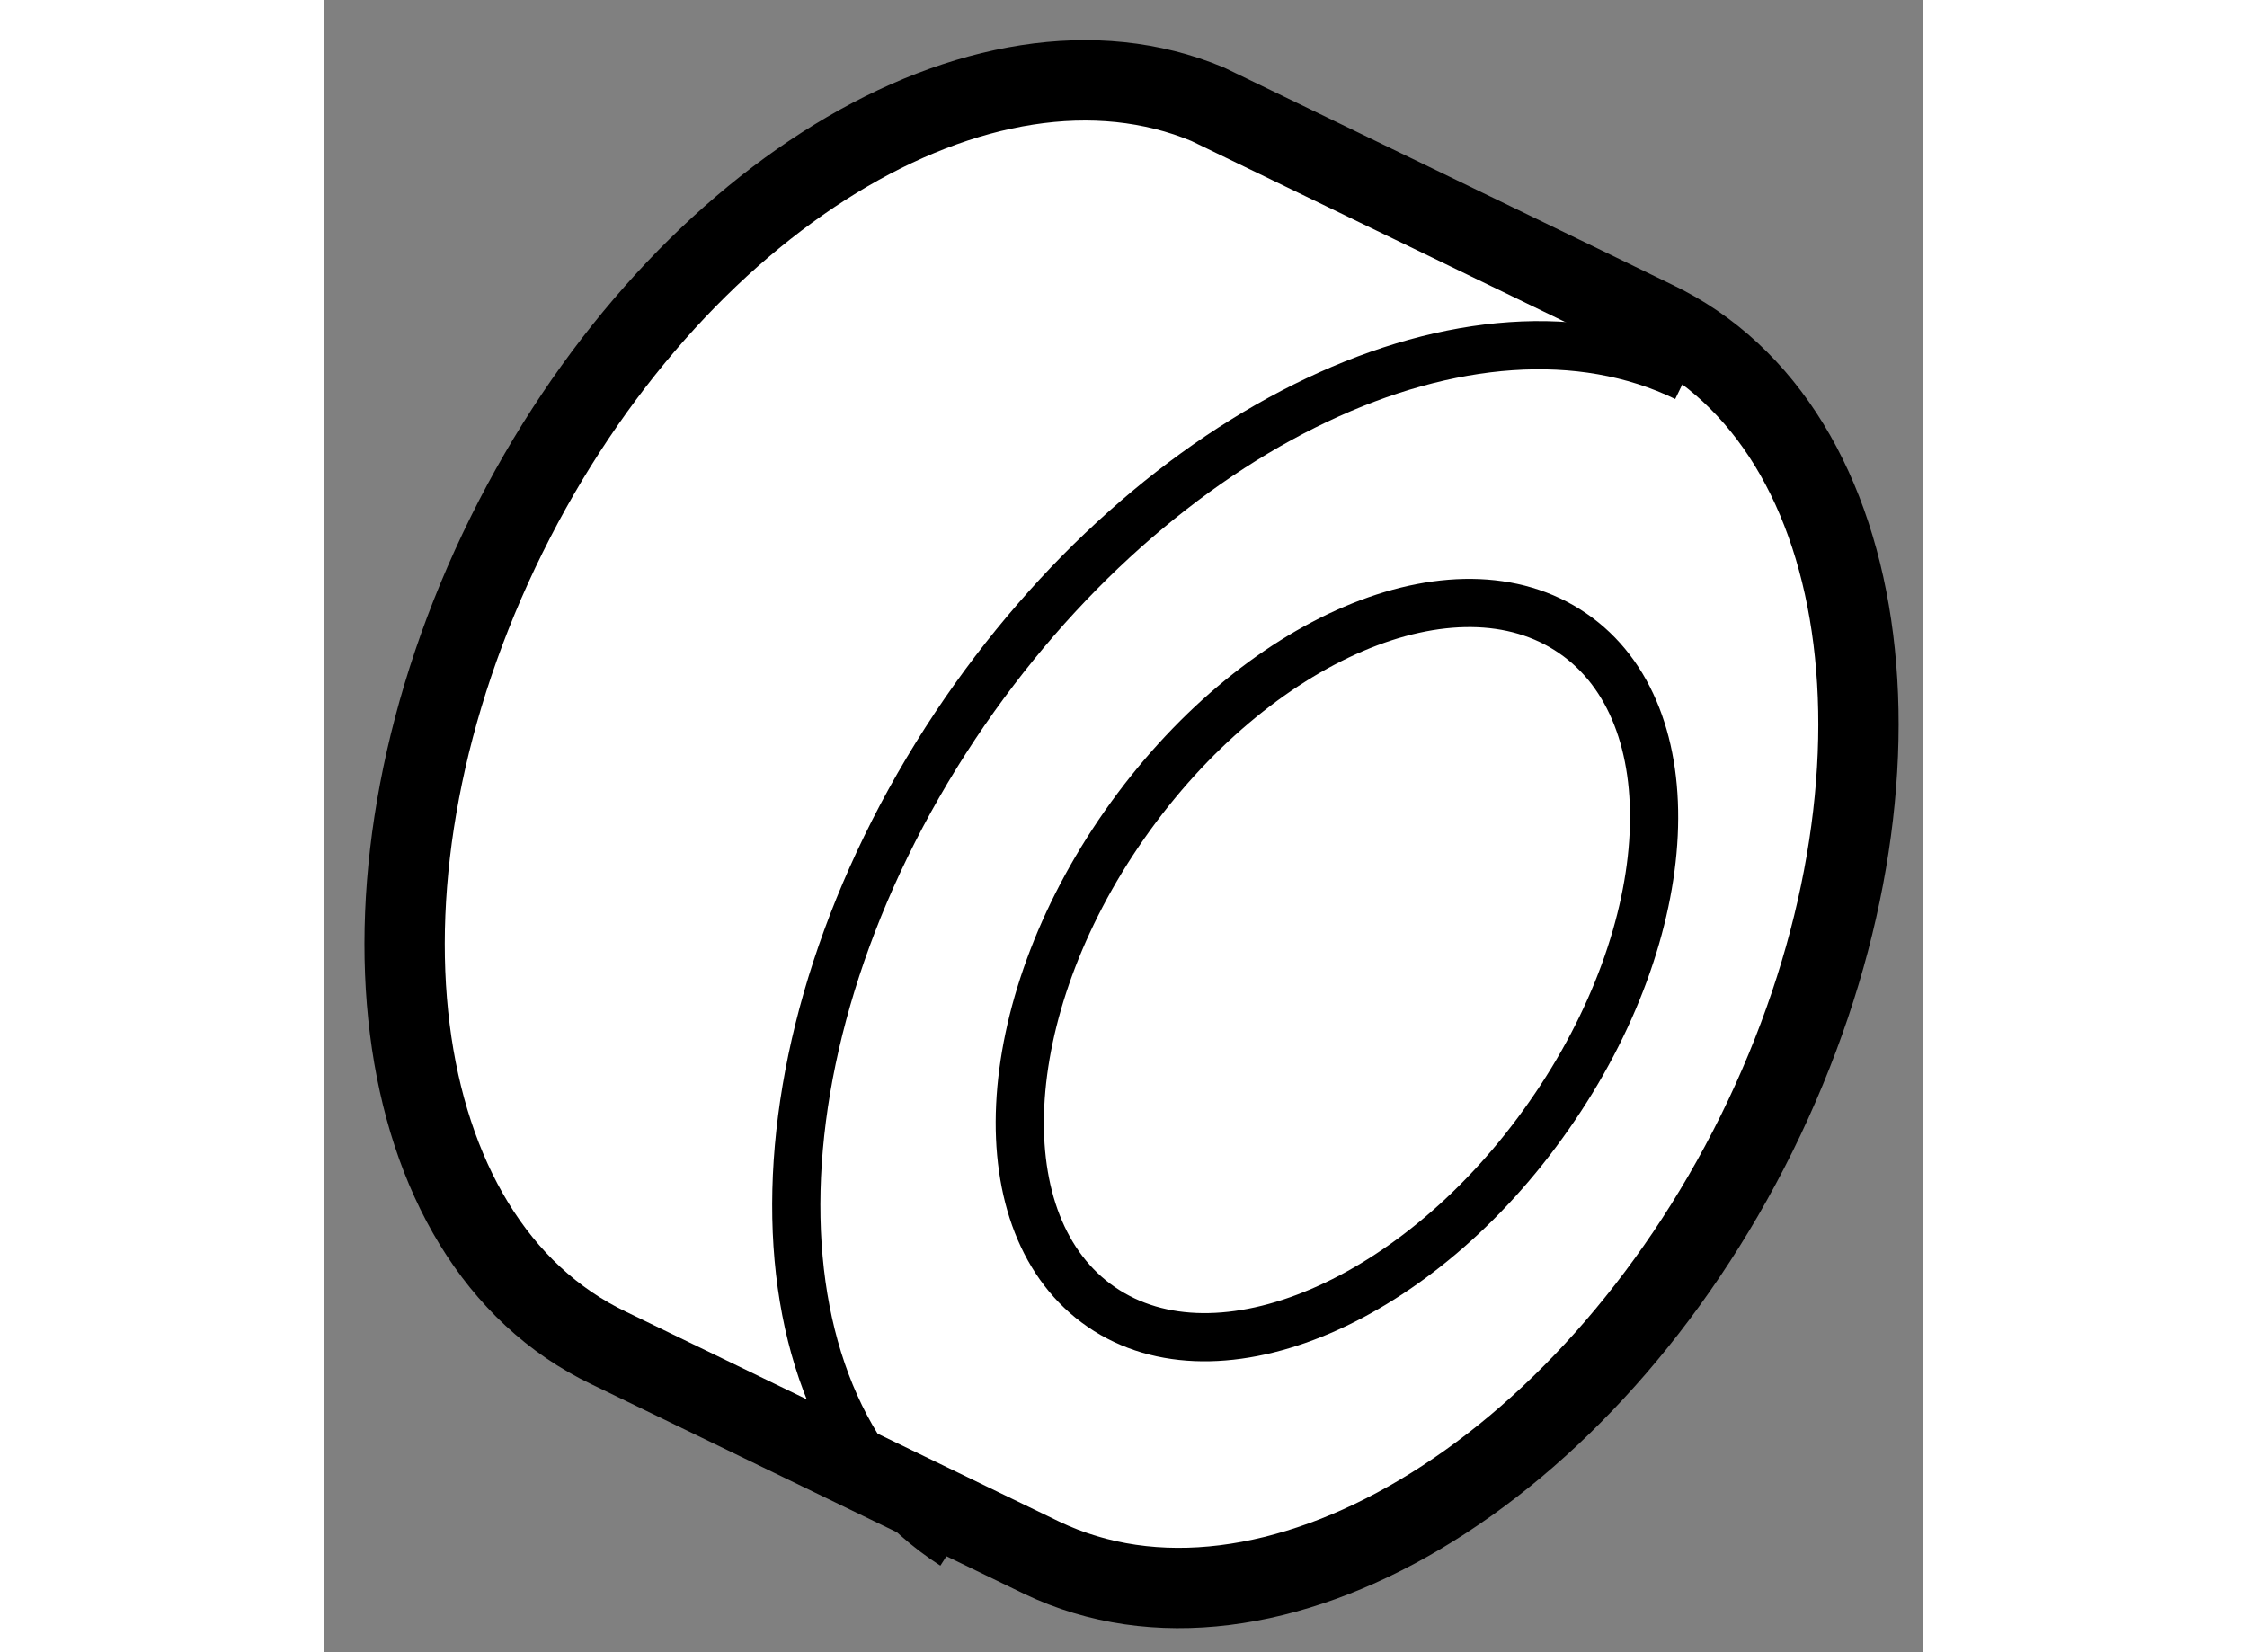 <?xml version="1.0" encoding="utf-8"?>
<!-- Generator: Adobe Illustrator 15.1.0, SVG Export Plug-In . SVG Version: 6.00 Build 0)  -->
<!DOCTYPE svg PUBLIC "-//W3C//DTD SVG 1.1//EN" "http://www.w3.org/Graphics/SVG/1.1/DTD/svg11.dtd">
<svg version="1.1" xmlns="http://www.w3.org/2000/svg" xmlns:xlink="http://www.w3.org/1999/xlink" x="0px" y="0px" width="244.8px"
	 height="180px" viewBox="57.006 43.46 9.95 10.285" enable-background="new 0 0 244.8 180" xml:space="preserve">
	
<rect x="57.006" y="43.46" width="9.95" height="10.285" fill="#808080" stroke="none"/>
	
<g><path fill="#FFFFFF" stroke="#000000" stroke-width="0.5" d="M61.472,53.157c1.404,0.672,3.395-0.512,4.45-2.64
					c1.05-2.126,0.768-4.393-0.637-5.061c-0.067-0.034-2.78-1.347-2.78-1.347c-1.395-0.583-3.33,0.595-4.364,2.68
					c-1.052,2.126-0.768,4.393,0.637,5.063C58.857,51.891,61.472,53.157,61.472,53.157z"></path><path fill="none" stroke="#000000" stroke-width="0.3" d="M60.922,53.08c-1.309-0.841-1.303-3.125,0.012-5.103
					c1.252-1.878,3.235-2.805,4.547-2.168"></path><path fill="none" stroke="#000000" stroke-width="0.3" d="M61.843,51.596c-0.729-0.5-0.666-1.845,0.145-3.003
				c0.813-1.16,2.06-1.692,2.789-1.191c0.729,0.499,0.665,1.843-0.147,3.002C63.822,51.563,62.572,52.097,61.843,51.596z"></path></g>


</svg>